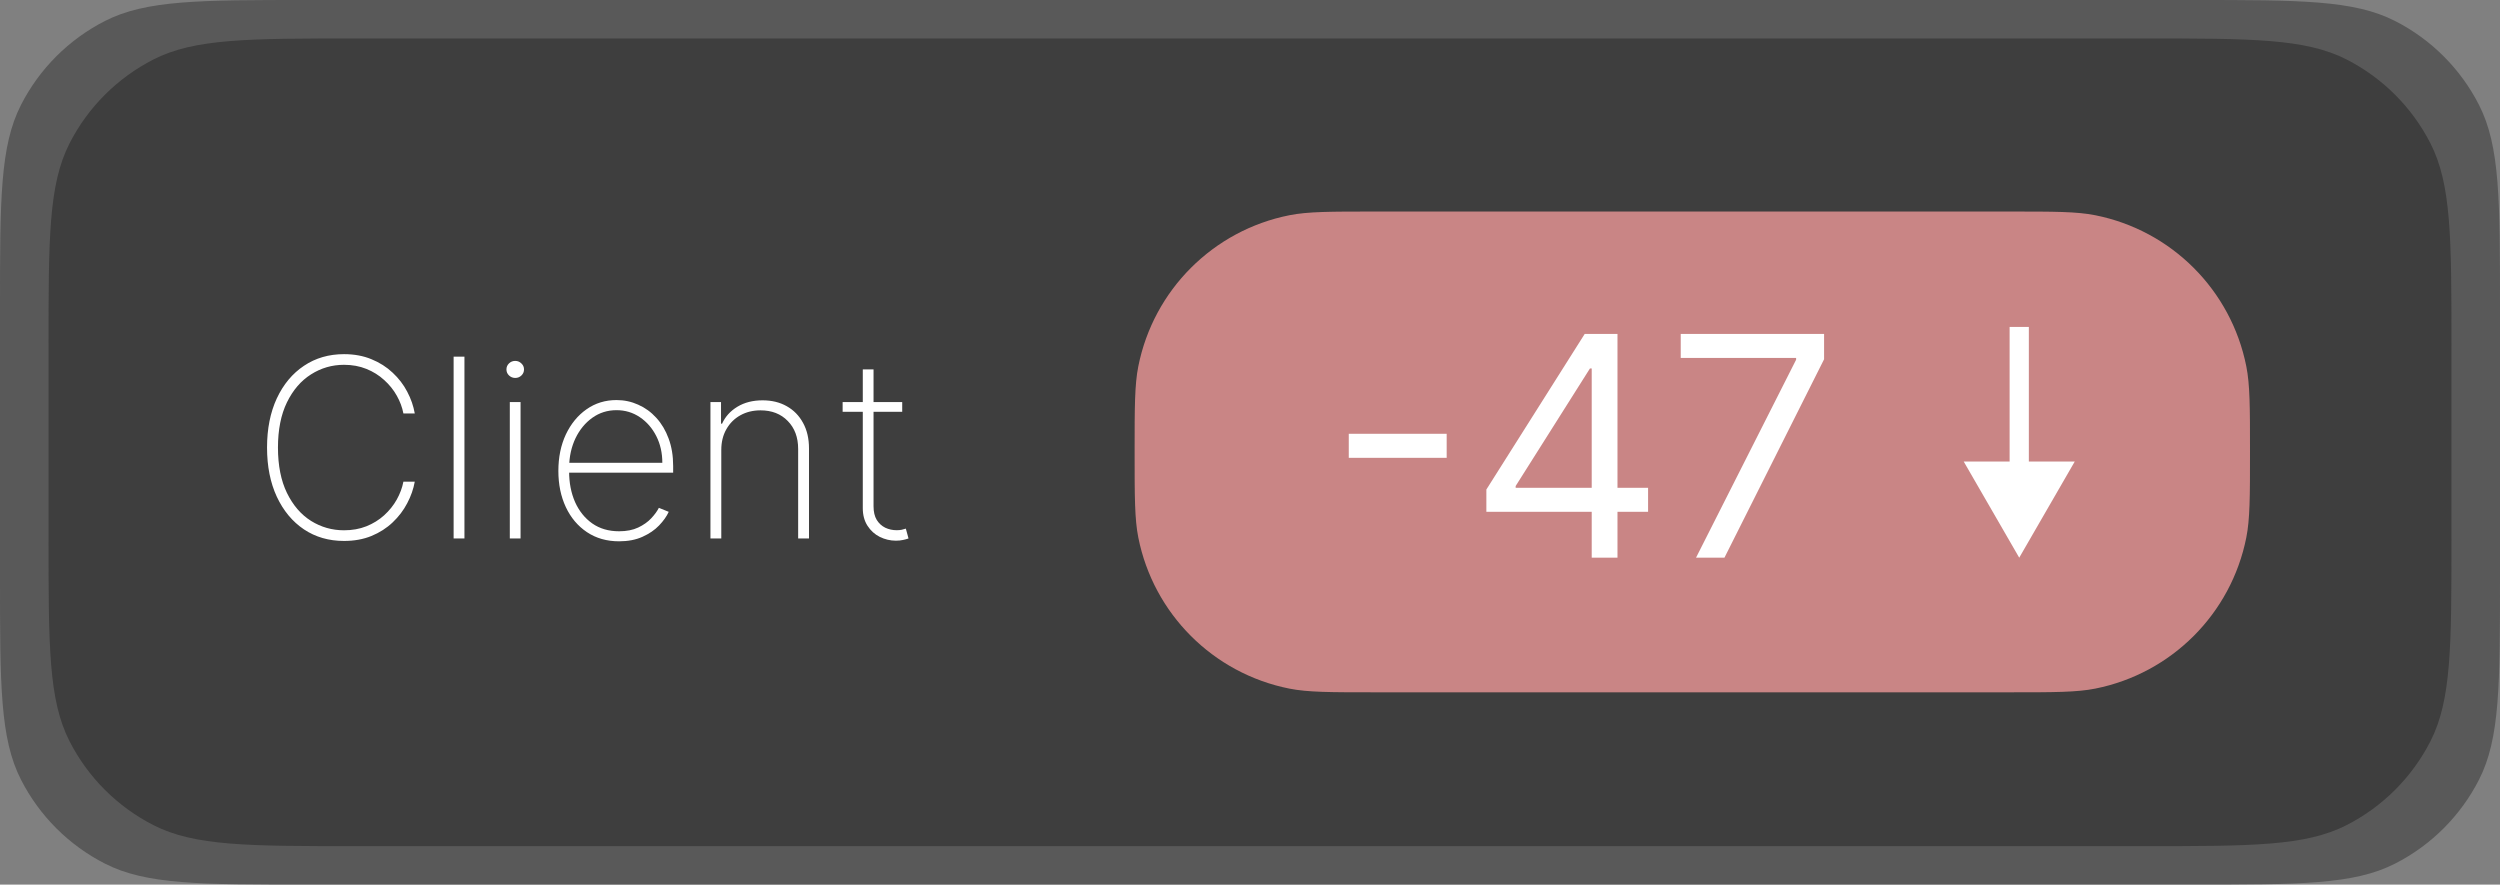 <?xml version="1.0" encoding="UTF-8"?> <svg xmlns="http://www.w3.org/2000/svg" width="130" height="46" viewBox="0 0 130 46" fill="none"><rect x="0" y="0" width="130" height="46" fill="#808080" stroke="none"/> <path opacity="0.5" d="M16 46C10.399 46 7.599 46 5.46 44.91C3.578 43.951 2.049 42.422 1.09 40.54C-3.57337e-07 38.401 -4.89013e-07 35.6 -7.52366e-07 30L-1.41069e-06 16C-1.67404e-06 10.399 -1.80571e-06 7.599 1.09 5.46C2.049 3.578 3.578 2.049 5.46 1.09C7.599 3.50592e-06 10.399 3.39213e-06 16 3.16457e-06L114 -8.17479e-07C119.601 -1.04505e-06 122.401 -1.15883e-06 124.54 1.09C126.422 2.049 127.951 3.578 128.91 5.46C130 7.599 130 10.399 130 16L130 30C130 35.6 130 38.401 128.91 40.54C127.951 42.422 126.422 43.951 124.54 44.91C122.401 46 119.601 46 114 46L16 46Z" fill="#333333"></path> <path d="M18.524 44C12.924 44 10.123 44 7.984 42.91C6.103 41.951 4.573 40.422 3.614 38.54C2.524 36.401 2.524 33.6 2.524 28L2.524 18C2.524 12.399 2.524 9.599 3.614 7.46C4.573 5.578 6.103 4.049 7.984 3.09C10.123 2 12.924 2 18.524 2L111.476 2C117.076 2 119.876 2 122.016 3.09C123.897 4.049 125.427 5.578 126.386 7.46C127.476 9.599 127.476 12.399 127.476 18L127.476 28C127.476 33.6 127.476 36.401 126.386 38.54C125.427 40.422 123.897 41.951 122.016 42.91C119.876 44 117.076 44 111.476 44L18.524 44Z" fill="#3E3E3E"></path> <path d="M59 23.5C59 21.177 59 20.015 59.192 19.049C59.981 15.082 63.082 11.981 67.049 11.192C68.015 11 69.177 11 71.5 11H104.5C106.823 11 107.985 11 108.951 11.192C112.918 11.981 116.019 15.082 116.808 19.049C117 20.015 117 21.177 117 23.5C117 25.823 117 26.985 116.808 27.951C116.019 31.918 112.918 35.019 108.951 35.808C107.985 36 106.823 36 104.5 36H71.5C69.177 36 68.015 36 67.049 35.808C63.082 35.019 59.981 31.918 59.192 27.951C59 26.985 59 25.823 59 23.5Z" fill="#C98585"></path> <path d="M75.227 22.557V23.807H70.136V22.557H75.227Z" fill="white"></path> <path d="M77.291 26.614V25.455L82.405 17.364H83.246V19.159H82.678L78.814 25.273V25.364H85.7V26.614H77.291ZM82.769 29V26.261V25.722V17.364H84.109V29H82.769Z" fill="white"></path> <path d="M88.193 29L93.398 18.705V18.614H87.398V17.364H94.852V18.682L89.671 29H88.193Z" fill="white"></path> <path d="M21.568 21.5H20.977C20.916 21.18 20.8 20.871 20.631 20.572C20.462 20.27 20.243 20 19.976 19.76C19.711 19.517 19.403 19.324 19.052 19.183C18.701 19.041 18.314 18.97 17.889 18.97C17.267 18.97 16.695 19.136 16.172 19.469C15.651 19.798 15.234 20.283 14.921 20.923C14.61 21.563 14.454 22.346 14.454 23.273C14.454 24.205 14.61 24.992 14.921 25.632C15.234 26.272 15.651 26.757 16.172 27.086C16.695 27.412 17.267 27.575 17.889 27.575C18.314 27.575 18.701 27.506 19.052 27.367C19.403 27.226 19.711 27.035 19.976 26.795C20.243 26.552 20.462 26.28 20.631 25.978C20.8 25.676 20.916 25.366 20.977 25.046H21.568C21.5 25.427 21.37 25.801 21.176 26.167C20.985 26.534 20.733 26.866 20.419 27.164C20.108 27.46 19.74 27.695 19.315 27.871C18.894 28.043 18.418 28.129 17.889 28.129C17.101 28.129 16.407 27.929 15.807 27.529C15.207 27.126 14.736 26.56 14.394 25.83C14.056 25.101 13.886 24.248 13.886 23.273C13.886 22.297 14.056 21.445 14.394 20.715C14.736 19.986 15.207 19.421 15.807 19.021C16.407 18.618 17.101 18.416 17.889 18.416C18.418 18.416 18.894 18.504 19.315 18.679C19.74 18.852 20.108 19.086 20.419 19.381C20.733 19.673 20.985 20.003 21.176 20.369C21.37 20.735 21.5 21.112 21.568 21.5Z" fill="white"></path> <path d="M24.151 18.546V28H23.588V18.546H24.151Z" fill="white"></path> <path d="M26.51 28V20.909H27.069V28H26.51ZM26.792 19.653C26.669 19.653 26.561 19.61 26.469 19.524C26.379 19.438 26.335 19.333 26.335 19.21C26.335 19.087 26.379 18.983 26.469 18.896C26.558 18.81 26.666 18.767 26.792 18.767C26.915 18.767 27.021 18.81 27.11 18.896C27.203 18.983 27.249 19.087 27.249 19.21C27.249 19.333 27.204 19.438 27.115 19.524C27.026 19.61 26.918 19.653 26.792 19.653Z" fill="white"></path> <path d="M32.193 28.148C31.553 28.148 30.996 27.989 30.522 27.672C30.048 27.355 29.682 26.921 29.423 26.37C29.165 25.82 29.035 25.192 29.035 24.487C29.035 23.779 29.165 23.148 29.423 22.594C29.685 22.04 30.043 21.603 30.499 21.283C30.954 20.963 31.474 20.803 32.059 20.803C32.456 20.803 32.832 20.883 33.185 21.043C33.543 21.2 33.856 21.428 34.127 21.726C34.401 22.025 34.615 22.385 34.769 22.806C34.926 23.228 35.004 23.702 35.004 24.228V24.579H29.391V24.067H34.441C34.441 23.553 34.337 23.09 34.127 22.677C33.918 22.265 33.633 21.937 33.273 21.694C32.913 21.451 32.508 21.329 32.059 21.329C31.588 21.329 31.168 21.462 30.799 21.726C30.433 21.988 30.142 22.342 29.926 22.788C29.714 23.234 29.603 23.733 29.594 24.284V24.515C29.594 25.105 29.697 25.636 29.903 26.107C30.113 26.575 30.411 26.946 30.799 27.22C31.187 27.491 31.651 27.626 32.193 27.626C32.581 27.626 32.912 27.561 33.185 27.432C33.462 27.3 33.689 27.14 33.864 26.952C34.04 26.764 34.172 26.583 34.261 26.407L34.774 26.615C34.666 26.852 34.498 27.089 34.27 27.326C34.046 27.56 33.76 27.755 33.412 27.912C33.067 28.069 32.661 28.148 32.193 28.148Z" fill="white"></path> <path d="M37.507 23.402V28H36.943V20.909H37.493V22.031H37.548C37.714 21.665 37.98 21.371 38.347 21.149C38.713 20.928 39.148 20.817 39.653 20.817C40.13 20.817 40.549 20.918 40.909 21.122C41.272 21.325 41.555 21.614 41.758 21.989C41.965 22.362 42.068 22.806 42.068 23.323V28H41.504V23.347C41.504 22.743 41.324 22.259 40.964 21.892C40.607 21.523 40.135 21.338 39.547 21.338C39.153 21.338 38.802 21.425 38.495 21.597C38.187 21.769 37.945 22.011 37.77 22.322C37.594 22.63 37.507 22.99 37.507 23.402Z" fill="white"></path> <path d="M46.915 20.909V21.412H43.817V20.909H46.915ZM44.865 19.21H45.424V26.324C45.424 26.613 45.479 26.851 45.59 27.035C45.704 27.217 45.852 27.352 46.033 27.441C46.218 27.528 46.415 27.571 46.624 27.571C46.726 27.571 46.813 27.563 46.887 27.548C46.964 27.532 47.036 27.512 47.104 27.488L47.243 28C47.157 28.031 47.061 28.057 46.956 28.078C46.852 28.103 46.729 28.115 46.587 28.115C46.292 28.115 46.012 28.049 45.747 27.917C45.485 27.785 45.273 27.592 45.11 27.34C44.947 27.087 44.865 26.783 44.865 26.426V19.21Z" fill="white"></path> <path fill-rule="evenodd" clip-rule="evenodd" d="M107.887 24L105 29L102.113 24L104.5 24L104.5 17L105.5 17L105.5 24L107.887 24Z" fill="white"></path> </svg> 